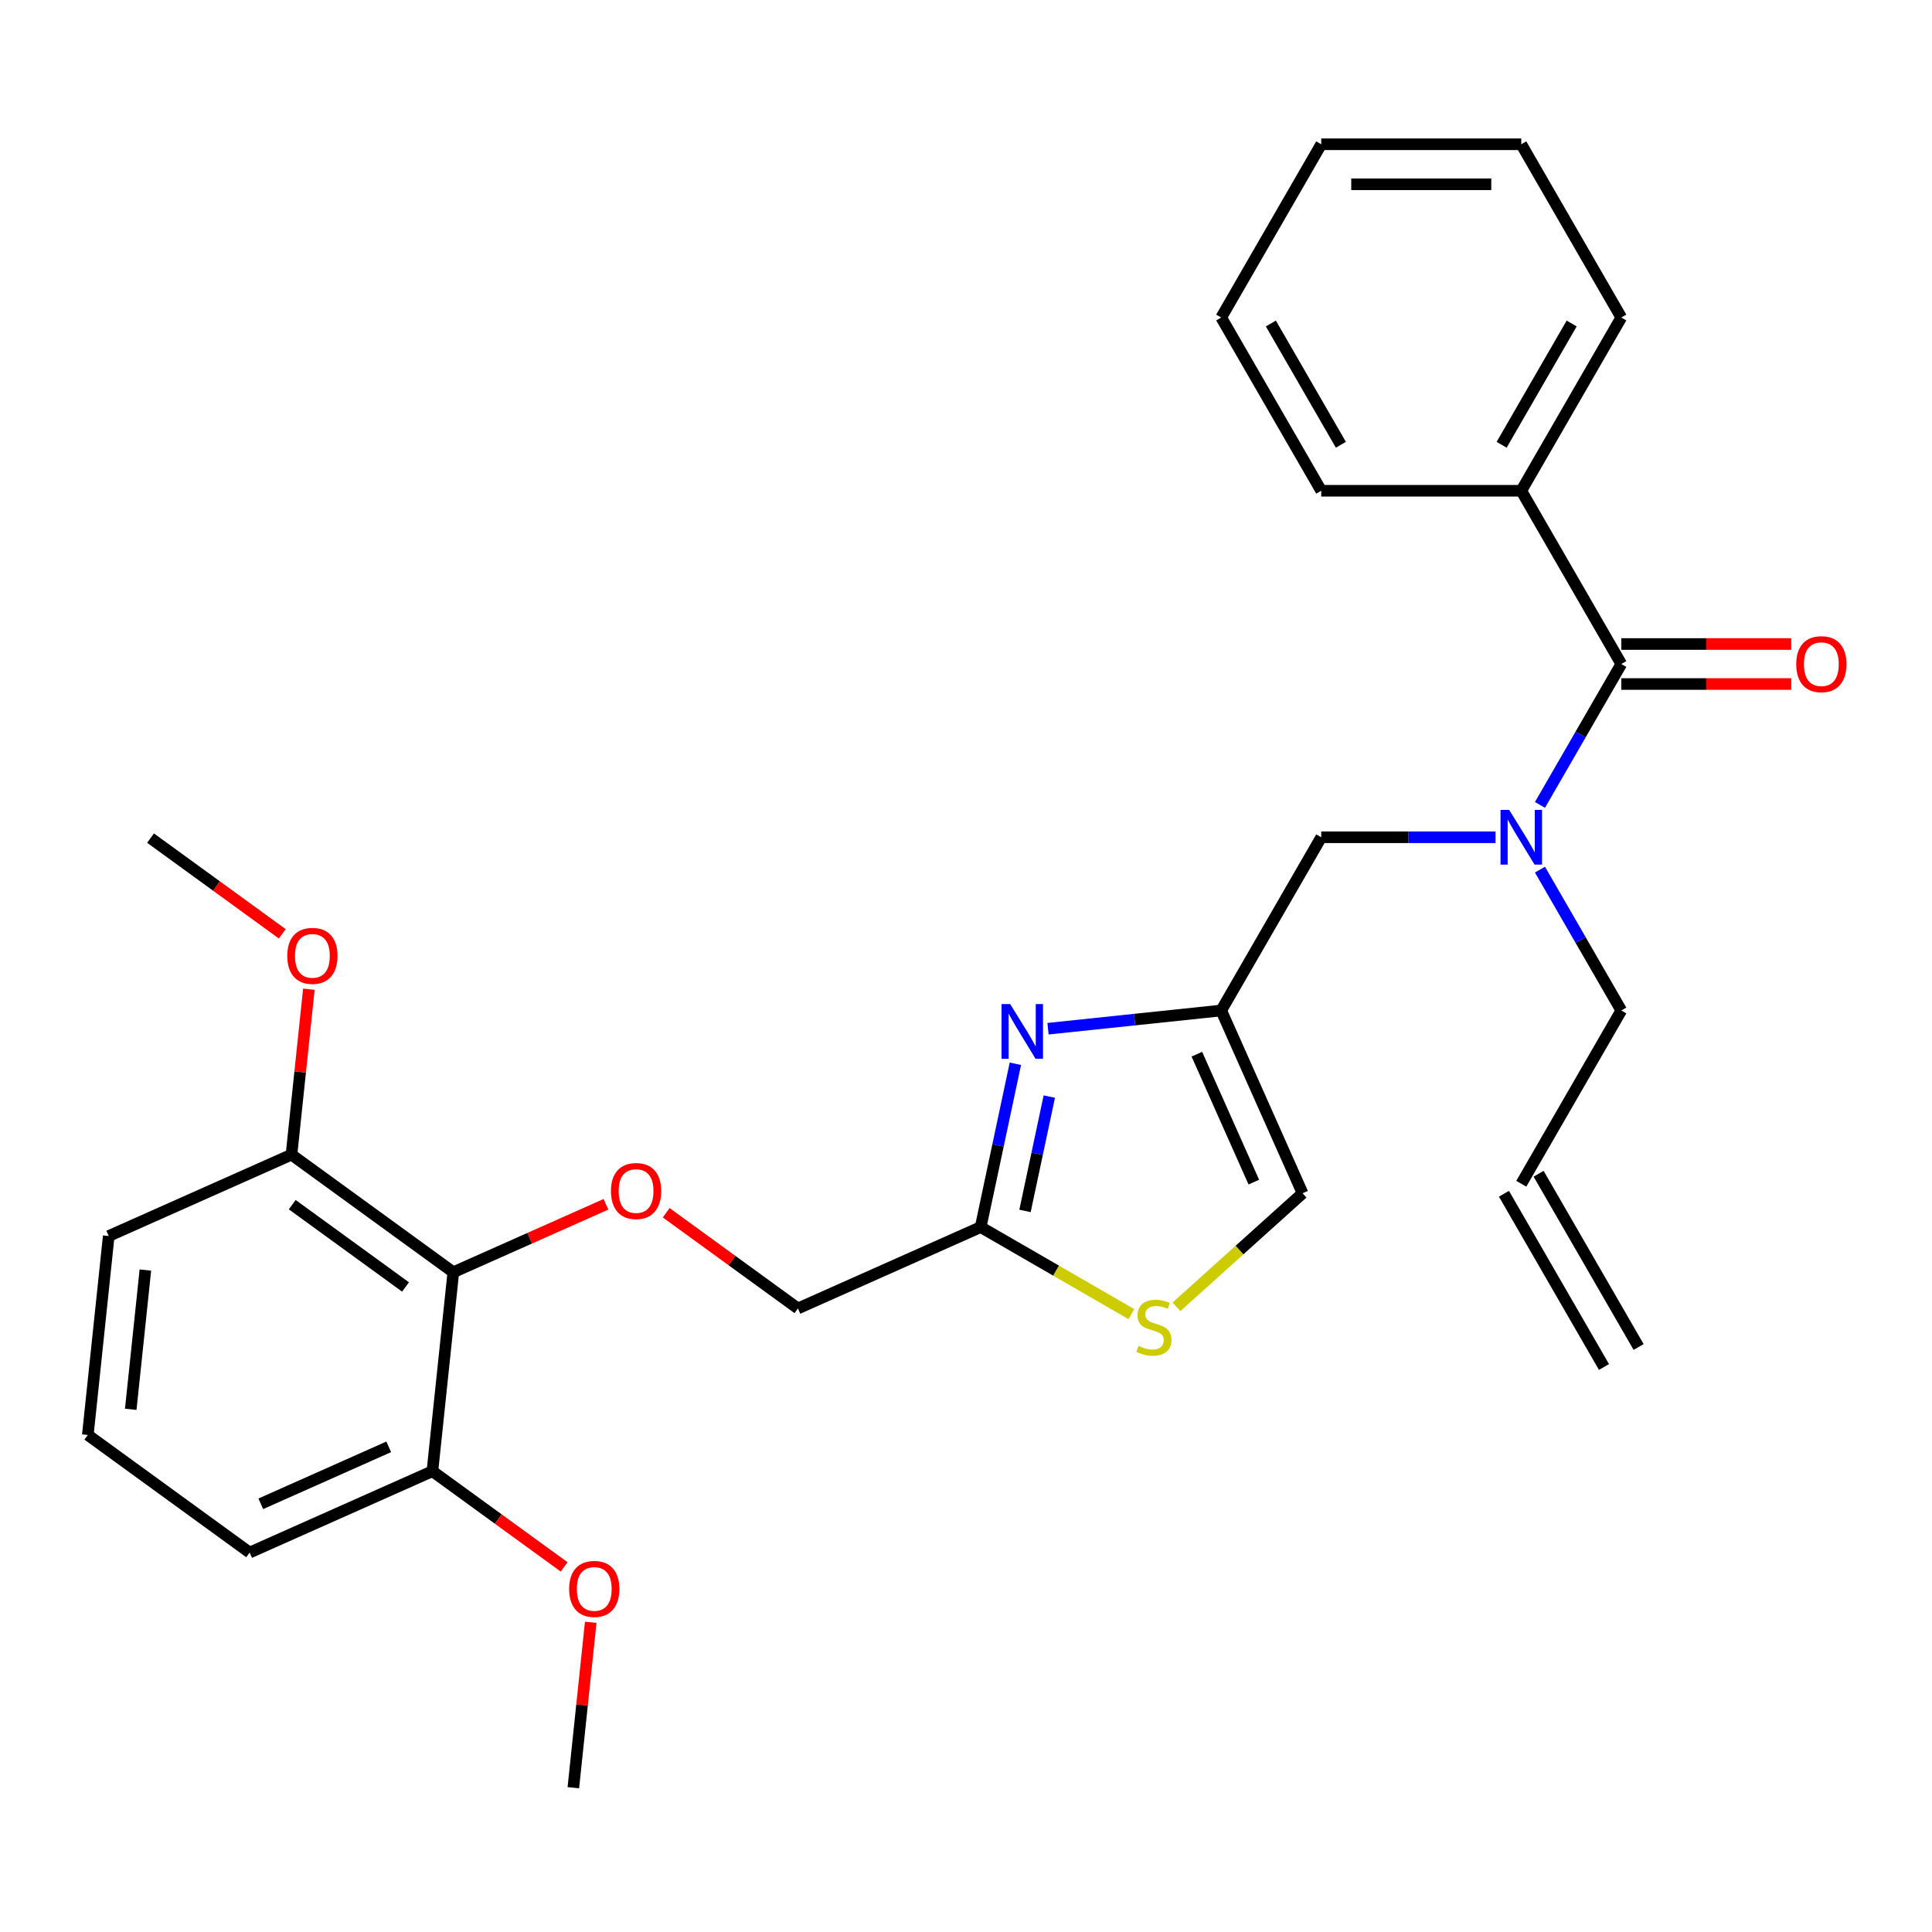 <?xml version='1.0' encoding='iso-8859-1'?>
<svg version='1.1' baseProfile='full'
              xmlns='http://www.w3.org/2000/svg'
                      xmlns:rdkit='http://www.rdkit.org/xml'
                      xmlns:xlink='http://www.w3.org/1999/xlink'
                  xml:space='preserve'
width='1000px' height='1000px' viewBox='0 0 1000 1000'>
<!-- END OF HEADER -->
<rect style='opacity:1.0;fill:#FFFFFF;stroke:none' width='1000' height='1000' x='0' y='0'> </rect>
<path class='bond-0' d='M 787.413,254.02 L 839.185,164.348' style='fill:none;fill-rule:evenodd;stroke:#000000;stroke-width:6px;stroke-linecap:butt;stroke-linejoin:miter;stroke-opacity:1' />
<path class='bond-0' d='M 777.245,230.215 L 813.485,167.444' style='fill:none;fill-rule:evenodd;stroke:#000000;stroke-width:6px;stroke-linecap:butt;stroke-linejoin:miter;stroke-opacity:1' />
<path class='bond-1' d='M 787.413,254.02 L 683.869,254.02' style='fill:none;fill-rule:evenodd;stroke:#000000;stroke-width:6px;stroke-linecap:butt;stroke-linejoin:miter;stroke-opacity:1' />
<path class='bond-2' d='M 787.413,254.02 L 839.185,343.692' style='fill:none;fill-rule:evenodd;stroke:#000000;stroke-width:6px;stroke-linecap:butt;stroke-linejoin:miter;stroke-opacity:1' />
<path class='bond-3' d='M 774.085,433.363 L 728.977,433.363' style='fill:none;fill-rule:evenodd;stroke:#0000FF;stroke-width:6px;stroke-linecap:butt;stroke-linejoin:miter;stroke-opacity:1' />
<path class='bond-3' d='M 728.977,433.363 L 683.869,433.363' style='fill:none;fill-rule:evenodd;stroke:#000000;stroke-width:6px;stroke-linecap:butt;stroke-linejoin:miter;stroke-opacity:1' />
<path class='bond-4' d='M 797.083,416.615 L 818.134,380.153' style='fill:none;fill-rule:evenodd;stroke:#0000FF;stroke-width:6px;stroke-linecap:butt;stroke-linejoin:miter;stroke-opacity:1' />
<path class='bond-4' d='M 818.134,380.153 L 839.185,343.692' style='fill:none;fill-rule:evenodd;stroke:#000000;stroke-width:6px;stroke-linecap:butt;stroke-linejoin:miter;stroke-opacity:1' />
<path class='bond-5' d='M 797.083,450.112 L 818.134,486.574' style='fill:none;fill-rule:evenodd;stroke:#0000FF;stroke-width:6px;stroke-linecap:butt;stroke-linejoin:miter;stroke-opacity:1' />
<path class='bond-5' d='M 818.134,486.574 L 839.185,523.035' style='fill:none;fill-rule:evenodd;stroke:#000000;stroke-width:6px;stroke-linecap:butt;stroke-linejoin:miter;stroke-opacity:1' />
<path class='bond-6' d='M 839.185,354.046 L 883.163,354.046' style='fill:none;fill-rule:evenodd;stroke:#000000;stroke-width:6px;stroke-linecap:butt;stroke-linejoin:miter;stroke-opacity:1' />
<path class='bond-6' d='M 883.163,354.046 L 927.141,354.046' style='fill:none;fill-rule:evenodd;stroke:#FF0000;stroke-width:6px;stroke-linecap:butt;stroke-linejoin:miter;stroke-opacity:1' />
<path class='bond-6' d='M 839.185,333.337 L 883.163,333.337' style='fill:none;fill-rule:evenodd;stroke:#000000;stroke-width:6px;stroke-linecap:butt;stroke-linejoin:miter;stroke-opacity:1' />
<path class='bond-6' d='M 883.163,333.337 L 927.141,333.337' style='fill:none;fill-rule:evenodd;stroke:#FF0000;stroke-width:6px;stroke-linecap:butt;stroke-linejoin:miter;stroke-opacity:1' />
<path class='bond-7' d='M 839.185,164.348 L 787.413,74.676' style='fill:none;fill-rule:evenodd;stroke:#000000;stroke-width:6px;stroke-linecap:butt;stroke-linejoin:miter;stroke-opacity:1' />
<path class='bond-8' d='M 683.869,254.02 L 632.097,164.348' style='fill:none;fill-rule:evenodd;stroke:#000000;stroke-width:6px;stroke-linecap:butt;stroke-linejoin:miter;stroke-opacity:1' />
<path class='bond-8' d='M 694.038,230.215 L 657.797,167.444' style='fill:none;fill-rule:evenodd;stroke:#000000;stroke-width:6px;stroke-linecap:butt;stroke-linejoin:miter;stroke-opacity:1' />
<path class='bond-9' d='M 848.152,697.201 L 796.38,607.53' style='fill:none;fill-rule:evenodd;stroke:#000000;stroke-width:6px;stroke-linecap:butt;stroke-linejoin:miter;stroke-opacity:1' />
<path class='bond-9' d='M 830.218,707.556 L 778.446,617.884' style='fill:none;fill-rule:evenodd;stroke:#000000;stroke-width:6px;stroke-linecap:butt;stroke-linejoin:miter;stroke-opacity:1' />
<path class='bond-10' d='M 683.869,433.363 L 632.097,523.035' style='fill:none;fill-rule:evenodd;stroke:#000000;stroke-width:6px;stroke-linecap:butt;stroke-linejoin:miter;stroke-opacity:1' />
<path class='bond-11' d='M 787.413,612.707 L 839.185,523.035' style='fill:none;fill-rule:evenodd;stroke:#000000;stroke-width:6px;stroke-linecap:butt;stroke-linejoin:miter;stroke-opacity:1' />
<path class='bond-12' d='M 344.82,627.719 L 378.91,652.487' style='fill:none;fill-rule:evenodd;stroke:#FF0000;stroke-width:6px;stroke-linecap:butt;stroke-linejoin:miter;stroke-opacity:1' />
<path class='bond-12' d='M 378.91,652.487 L 413,677.255' style='fill:none;fill-rule:evenodd;stroke:#000000;stroke-width:6px;stroke-linecap:butt;stroke-linejoin:miter;stroke-opacity:1' />
<path class='bond-13' d='M 313.643,623.334 L 274.141,640.921' style='fill:none;fill-rule:evenodd;stroke:#FF0000;stroke-width:6px;stroke-linecap:butt;stroke-linejoin:miter;stroke-opacity:1' />
<path class='bond-13' d='M 274.141,640.921 L 234.639,658.508' style='fill:none;fill-rule:evenodd;stroke:#000000;stroke-width:6px;stroke-linecap:butt;stroke-linejoin:miter;stroke-opacity:1' />
<path class='bond-14' d='M 413,677.255 L 507.592,635.14' style='fill:none;fill-rule:evenodd;stroke:#000000;stroke-width:6px;stroke-linecap:butt;stroke-linejoin:miter;stroke-opacity:1' />
<path class='bond-15' d='M 608.933,676.405 L 641.572,647.016' style='fill:none;fill-rule:evenodd;stroke:#CCCC00;stroke-width:6px;stroke-linecap:butt;stroke-linejoin:miter;stroke-opacity:1' />
<path class='bond-15' d='M 641.572,647.016 L 674.212,617.627' style='fill:none;fill-rule:evenodd;stroke:#000000;stroke-width:6px;stroke-linecap:butt;stroke-linejoin:miter;stroke-opacity:1' />
<path class='bond-16' d='M 585.595,680.175 L 546.594,657.657' style='fill:none;fill-rule:evenodd;stroke:#CCCC00;stroke-width:6px;stroke-linecap:butt;stroke-linejoin:miter;stroke-opacity:1' />
<path class='bond-16' d='M 546.594,657.657 L 507.592,635.14' style='fill:none;fill-rule:evenodd;stroke:#000000;stroke-width:6px;stroke-linecap:butt;stroke-linejoin:miter;stroke-opacity:1' />
<path class='bond-17' d='M 674.212,617.627 L 632.097,523.035' style='fill:none;fill-rule:evenodd;stroke:#000000;stroke-width:6px;stroke-linecap:butt;stroke-linejoin:miter;stroke-opacity:1' />
<path class='bond-17' d='M 648.977,611.862 L 619.496,545.647' style='fill:none;fill-rule:evenodd;stroke:#000000;stroke-width:6px;stroke-linecap:butt;stroke-linejoin:miter;stroke-opacity:1' />
<path class='bond-18' d='M 223.816,761.485 L 129.223,803.6' style='fill:none;fill-rule:evenodd;stroke:#000000;stroke-width:6px;stroke-linecap:butt;stroke-linejoin:miter;stroke-opacity:1' />
<path class='bond-18' d='M 201.204,748.884 L 134.989,778.365' style='fill:none;fill-rule:evenodd;stroke:#000000;stroke-width:6px;stroke-linecap:butt;stroke-linejoin:miter;stroke-opacity:1' />
<path class='bond-19' d='M 223.816,761.485 L 234.639,658.508' style='fill:none;fill-rule:evenodd;stroke:#000000;stroke-width:6px;stroke-linecap:butt;stroke-linejoin:miter;stroke-opacity:1' />
<path class='bond-20' d='M 223.816,761.485 L 257.906,786.253' style='fill:none;fill-rule:evenodd;stroke:#000000;stroke-width:6px;stroke-linecap:butt;stroke-linejoin:miter;stroke-opacity:1' />
<path class='bond-20' d='M 257.906,786.253 L 291.996,811.021' style='fill:none;fill-rule:evenodd;stroke:#FF0000;stroke-width:6px;stroke-linecap:butt;stroke-linejoin:miter;stroke-opacity:1' />
<path class='bond-21' d='M 129.223,803.6 L 45.455,742.739' style='fill:none;fill-rule:evenodd;stroke:#000000;stroke-width:6px;stroke-linecap:butt;stroke-linejoin:miter;stroke-opacity:1' />
<path class='bond-22' d='M 45.455,742.739 L 56.278,639.762' style='fill:none;fill-rule:evenodd;stroke:#000000;stroke-width:6px;stroke-linecap:butt;stroke-linejoin:miter;stroke-opacity:1' />
<path class='bond-22' d='M 67.673,729.457 L 75.25,657.373' style='fill:none;fill-rule:evenodd;stroke:#000000;stroke-width:6px;stroke-linecap:butt;stroke-linejoin:miter;stroke-opacity:1' />
<path class='bond-23' d='M 56.278,639.762 L 150.87,597.647' style='fill:none;fill-rule:evenodd;stroke:#000000;stroke-width:6px;stroke-linecap:butt;stroke-linejoin:miter;stroke-opacity:1' />
<path class='bond-24' d='M 150.87,597.647 L 234.639,658.508' style='fill:none;fill-rule:evenodd;stroke:#000000;stroke-width:6px;stroke-linecap:butt;stroke-linejoin:miter;stroke-opacity:1' />
<path class='bond-24' d='M 151.263,623.53 L 209.901,666.133' style='fill:none;fill-rule:evenodd;stroke:#000000;stroke-width:6px;stroke-linecap:butt;stroke-linejoin:miter;stroke-opacity:1' />
<path class='bond-25' d='M 150.87,597.647 L 155.37,554.833' style='fill:none;fill-rule:evenodd;stroke:#000000;stroke-width:6px;stroke-linecap:butt;stroke-linejoin:miter;stroke-opacity:1' />
<path class='bond-25' d='M 155.37,554.833 L 159.87,512.019' style='fill:none;fill-rule:evenodd;stroke:#FF0000;stroke-width:6px;stroke-linecap:butt;stroke-linejoin:miter;stroke-opacity:1' />
<path class='bond-26' d='M 146.105,483.344 L 112.015,458.576' style='fill:none;fill-rule:evenodd;stroke:#FF0000;stroke-width:6px;stroke-linecap:butt;stroke-linejoin:miter;stroke-opacity:1' />
<path class='bond-26' d='M 112.015,458.576 L 77.924,433.808' style='fill:none;fill-rule:evenodd;stroke:#000000;stroke-width:6px;stroke-linecap:butt;stroke-linejoin:miter;stroke-opacity:1' />
<path class='bond-27' d='M 305.761,839.696 L 301.261,882.51' style='fill:none;fill-rule:evenodd;stroke:#FF0000;stroke-width:6px;stroke-linecap:butt;stroke-linejoin:miter;stroke-opacity:1' />
<path class='bond-27' d='M 301.261,882.51 L 296.761,925.324' style='fill:none;fill-rule:evenodd;stroke:#000000;stroke-width:6px;stroke-linecap:butt;stroke-linejoin:miter;stroke-opacity:1' />
<path class='bond-28' d='M 632.097,523.035 L 587.273,527.746' style='fill:none;fill-rule:evenodd;stroke:#000000;stroke-width:6px;stroke-linecap:butt;stroke-linejoin:miter;stroke-opacity:1' />
<path class='bond-28' d='M 587.273,527.746 L 542.449,532.458' style='fill:none;fill-rule:evenodd;stroke:#0000FF;stroke-width:6px;stroke-linecap:butt;stroke-linejoin:miter;stroke-opacity:1' />
<path class='bond-29' d='M 525.56,550.607 L 516.576,592.873' style='fill:none;fill-rule:evenodd;stroke:#0000FF;stroke-width:6px;stroke-linecap:butt;stroke-linejoin:miter;stroke-opacity:1' />
<path class='bond-29' d='M 516.576,592.873 L 507.592,635.14' style='fill:none;fill-rule:evenodd;stroke:#000000;stroke-width:6px;stroke-linecap:butt;stroke-linejoin:miter;stroke-opacity:1' />
<path class='bond-29' d='M 543.121,567.593 L 536.833,597.179' style='fill:none;fill-rule:evenodd;stroke:#0000FF;stroke-width:6px;stroke-linecap:butt;stroke-linejoin:miter;stroke-opacity:1' />
<path class='bond-29' d='M 536.833,597.179 L 530.544,626.765' style='fill:none;fill-rule:evenodd;stroke:#000000;stroke-width:6px;stroke-linecap:butt;stroke-linejoin:miter;stroke-opacity:1' />
<path class='bond-30' d='M 787.413,74.676 L 683.869,74.676' style='fill:none;fill-rule:evenodd;stroke:#000000;stroke-width:6px;stroke-linecap:butt;stroke-linejoin:miter;stroke-opacity:1' />
<path class='bond-30' d='M 771.882,95.385 L 699.401,95.385' style='fill:none;fill-rule:evenodd;stroke:#000000;stroke-width:6px;stroke-linecap:butt;stroke-linejoin:miter;stroke-opacity:1' />
<path class='bond-31' d='M 632.097,164.348 L 683.869,74.676' style='fill:none;fill-rule:evenodd;stroke:#000000;stroke-width:6px;stroke-linecap:butt;stroke-linejoin:miter;stroke-opacity:1' />
<path  class='atom-1' d='M 781.153 419.203
L 790.433 434.203
Q 791.353 435.683, 792.833 438.363
Q 794.313 441.043, 794.393 441.203
L 794.393 419.203
L 798.153 419.203
L 798.153 447.523
L 794.273 447.523
L 784.313 431.123
Q 783.153 429.203, 781.913 427.003
Q 780.713 424.803, 780.353 424.123
L 780.353 447.523
L 776.673 447.523
L 776.673 419.203
L 781.153 419.203
' fill='#0000FF'/>
<path  class='atom-3' d='M 929.729 343.772
Q 929.729 336.972, 933.089 333.172
Q 936.449 329.372, 942.729 329.372
Q 949.009 329.372, 952.369 333.172
Q 955.729 336.972, 955.729 343.772
Q 955.729 350.652, 952.329 354.572
Q 948.929 358.452, 942.729 358.452
Q 936.489 358.452, 933.089 354.572
Q 929.729 350.692, 929.729 343.772
M 942.729 355.252
Q 947.049 355.252, 949.369 352.372
Q 951.729 349.452, 951.729 343.772
Q 951.729 338.212, 949.369 335.412
Q 947.049 332.572, 942.729 332.572
Q 938.409 332.572, 936.049 335.372
Q 933.729 338.172, 933.729 343.772
Q 933.729 349.492, 936.049 352.372
Q 938.409 355.252, 942.729 355.252
' fill='#FF0000'/>
<path  class='atom-9' d='M 316.231 616.473
Q 316.231 609.673, 319.591 605.873
Q 322.951 602.073, 329.231 602.073
Q 335.511 602.073, 338.871 605.873
Q 342.231 609.673, 342.231 616.473
Q 342.231 623.353, 338.831 627.273
Q 335.431 631.153, 329.231 631.153
Q 322.991 631.153, 319.591 627.273
Q 316.231 623.393, 316.231 616.473
M 329.231 627.953
Q 333.551 627.953, 335.871 625.073
Q 338.231 622.153, 338.231 616.473
Q 338.231 610.913, 335.871 608.113
Q 333.551 605.273, 329.231 605.273
Q 324.911 605.273, 322.551 608.073
Q 320.231 610.873, 320.231 616.473
Q 320.231 622.193, 322.551 625.073
Q 324.911 627.953, 329.231 627.953
' fill='#FF0000'/>
<path  class='atom-11' d='M 589.264 696.632
Q 589.584 696.752, 590.904 697.312
Q 592.224 697.872, 593.664 698.232
Q 595.144 698.552, 596.584 698.552
Q 599.264 698.552, 600.824 697.272
Q 602.384 695.952, 602.384 693.672
Q 602.384 692.112, 601.584 691.152
Q 600.824 690.192, 599.624 689.672
Q 598.424 689.152, 596.424 688.552
Q 593.904 687.792, 592.384 687.072
Q 590.904 686.352, 589.824 684.832
Q 588.784 683.312, 588.784 680.752
Q 588.784 677.192, 591.184 674.992
Q 593.624 672.792, 598.424 672.792
Q 601.704 672.792, 605.424 674.352
L 604.504 677.432
Q 601.104 676.032, 598.544 676.032
Q 595.784 676.032, 594.264 677.192
Q 592.744 678.312, 592.784 680.272
Q 592.784 681.792, 593.544 682.712
Q 594.344 683.632, 595.464 684.152
Q 596.624 684.672, 598.544 685.272
Q 601.104 686.072, 602.624 686.872
Q 604.144 687.672, 605.224 689.312
Q 606.344 690.912, 606.344 693.672
Q 606.344 697.592, 603.704 699.712
Q 601.104 701.792, 596.744 701.792
Q 594.224 701.792, 592.304 701.232
Q 590.424 700.712, 588.184 699.792
L 589.264 696.632
' fill='#CCCC00'/>
<path  class='atom-19' d='M 148.693 494.75
Q 148.693 487.95, 152.053 484.15
Q 155.413 480.35, 161.693 480.35
Q 167.973 480.35, 171.333 484.15
Q 174.693 487.95, 174.693 494.75
Q 174.693 501.63, 171.293 505.55
Q 167.893 509.43, 161.693 509.43
Q 155.453 509.43, 152.053 505.55
Q 148.693 501.67, 148.693 494.75
M 161.693 506.23
Q 166.013 506.23, 168.333 503.35
Q 170.693 500.43, 170.693 494.75
Q 170.693 489.19, 168.333 486.39
Q 166.013 483.55, 161.693 483.55
Q 157.373 483.55, 155.013 486.35
Q 152.693 489.15, 152.693 494.75
Q 152.693 500.47, 155.013 503.35
Q 157.373 506.23, 161.693 506.23
' fill='#FF0000'/>
<path  class='atom-21' d='M 294.585 822.427
Q 294.585 815.627, 297.945 811.827
Q 301.305 808.027, 307.585 808.027
Q 313.865 808.027, 317.225 811.827
Q 320.585 815.627, 320.585 822.427
Q 320.585 829.307, 317.185 833.227
Q 313.785 837.107, 307.585 837.107
Q 301.345 837.107, 297.945 833.227
Q 294.585 829.347, 294.585 822.427
M 307.585 833.907
Q 311.905 833.907, 314.225 831.027
Q 316.585 828.107, 316.585 822.427
Q 316.585 816.867, 314.225 814.067
Q 311.905 811.227, 307.585 811.227
Q 303.265 811.227, 300.905 814.027
Q 298.585 816.827, 298.585 822.427
Q 298.585 828.147, 300.905 831.027
Q 303.265 833.907, 307.585 833.907
' fill='#FF0000'/>
<path  class='atom-24' d='M 522.86 519.698
L 532.14 534.698
Q 533.06 536.178, 534.54 538.858
Q 536.02 541.538, 536.1 541.698
L 536.1 519.698
L 539.86 519.698
L 539.86 548.018
L 535.98 548.018
L 526.02 531.618
Q 524.86 529.698, 523.62 527.498
Q 522.42 525.298, 522.06 524.618
L 522.06 548.018
L 518.38 548.018
L 518.38 519.698
L 522.86 519.698
' fill='#0000FF'/>
</svg>
